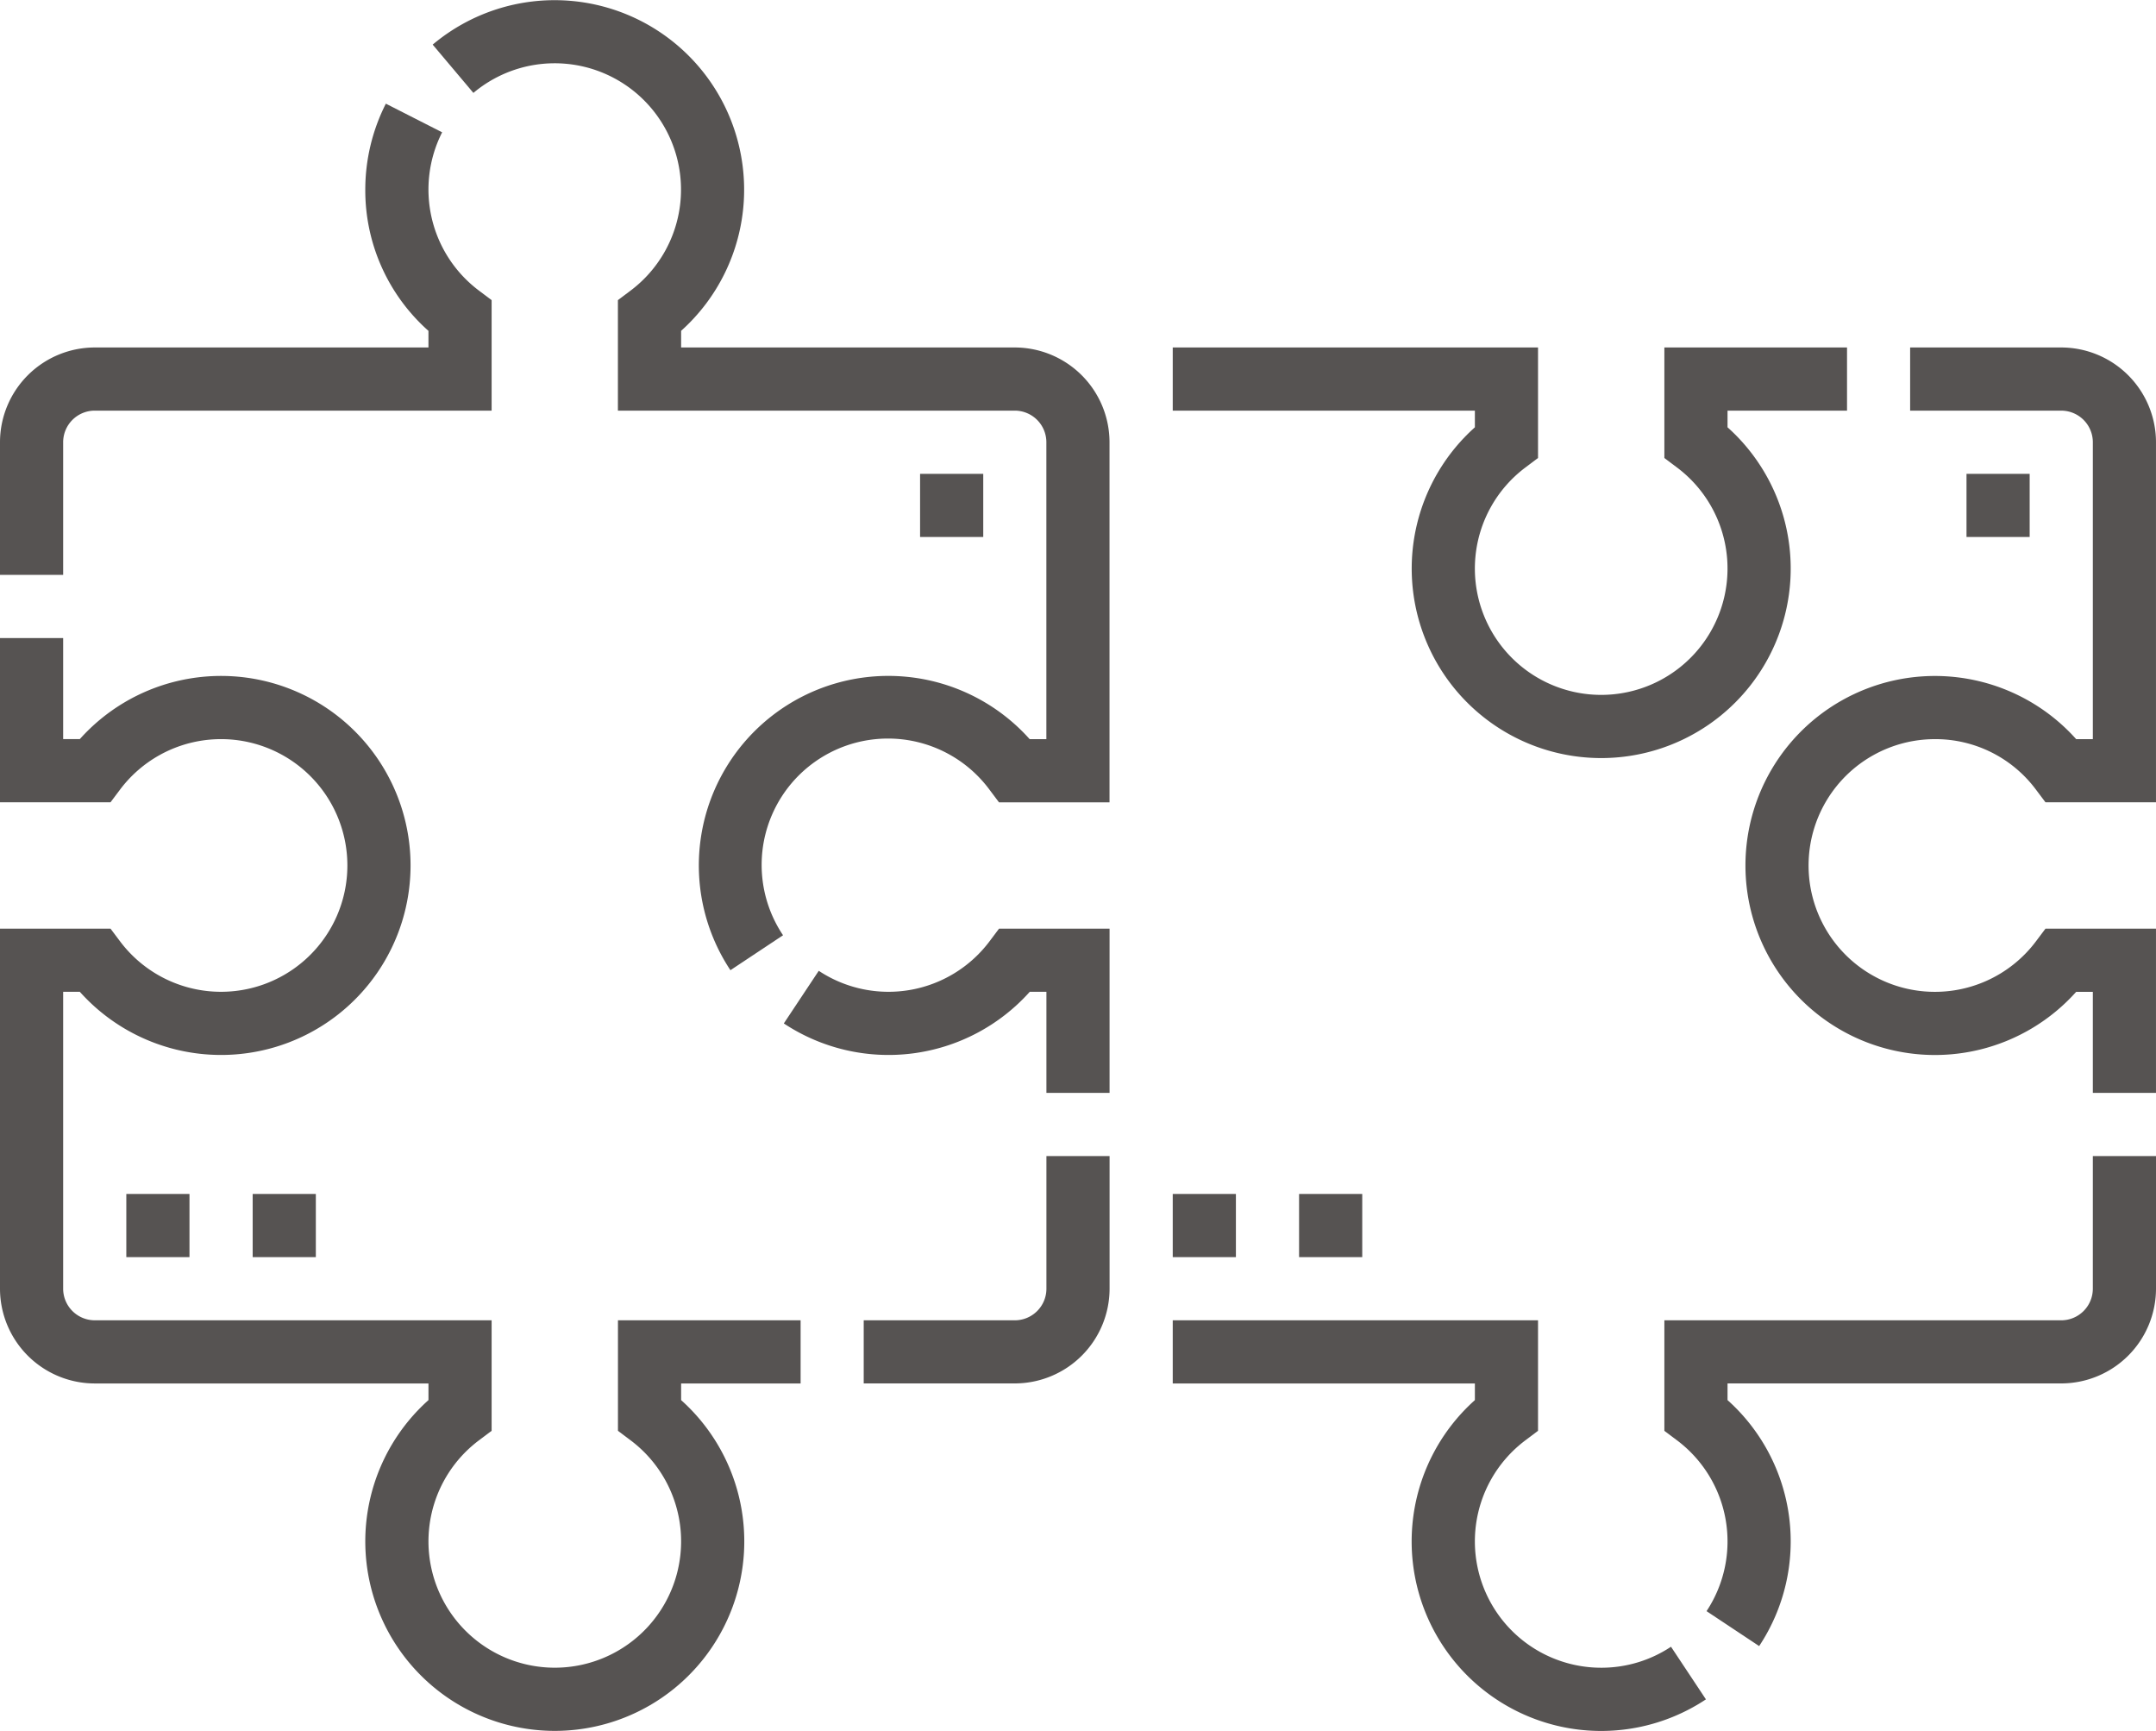 <svg xmlns="http://www.w3.org/2000/svg" width="161.219" height="129.421" viewBox="0 0 161.219 129.421">
  <g id="puzzle" transform="translate(0 -50.497)">
    <path id="Path_6149" data-name="Path 6149" d="M146.292,76.478H121.338V75.233a14.171,14.171,0,0,0-18.577-21.4l3.044,3.611a9.446,9.446,0,1,1,11.749,14.785l-.943.709V81.2h29.677a2.364,2.364,0,0,1,2.362,2.362v22.2H147.4a14.171,14.171,0,0,0-22.375,17.277l3.935-2.613A9.447,9.447,0,0,1,144.4,109.545l.708.943h8.264V83.562a7.093,7.093,0,0,0-7.081-7.084Z" transform="translate(-70.406)" fill="#565352"/>
    <path id="Path_6150" data-name="Path 6150" d="M46.209,261.274l.943.709a9.446,9.446,0,1,1-11.333,0l.943-.708v-8.264H7.085a2.364,2.364,0,0,1-2.362-2.362v-22.2H5.968a14.17,14.17,0,1,0,0-18.893H4.723V202H0v12.28H8.264l.708-.943a9.446,9.446,0,1,1,0,11.333l-.708-.943H0v26.922a7.093,7.093,0,0,0,7.085,7.085H32.039v1.245a14.17,14.17,0,1,0,18.893,0v-1.245h8.935v-4.723H46.209Z" transform="translate(0 -103.796)" fill="#565352"/>
    <path id="Path_6151" data-name="Path 6151" d="M201.528,271.943a9.449,9.449,0,0,1-12.774,2.21l-2.612,3.935a14.174,14.174,0,0,0,18.391-2.366h1.245v7.557H210.5V271h-8.264Z" transform="translate(-127.53 -151.069)" fill="#565352"/>
    <path id="Path_6152" data-name="Path 6152" d="M4.723,100.414a2.364,2.364,0,0,1,2.362-2.362H36.762V89.789l-.943-.708a9.454,9.454,0,0,1-2.757-11.839L28.853,75.1a14.216,14.216,0,0,0-1.538,6.424,14.043,14.043,0,0,0,4.723,10.563V93.33H7.085A7.093,7.093,0,0,0,0,100.414v9.919H4.723Z" transform="translate(0 -16.852)" fill="#565352"/>
    <path id="Path_6153" data-name="Path 6153" d="M218.783,334.919a2.364,2.364,0,0,1-2.362,2.362h-11.3V342h11.3a7.093,7.093,0,0,0,7.085-7.085V325h-4.723Z" transform="translate(-140.535 -188.065)" fill="#565352"/>
    <path id="Path_6154" data-name="Path 6154" d="M310.539,389.978a9.447,9.447,0,0,1-5.667-17.005l.943-.709V364H278.5v4.723h22.593v1.245a14.171,14.171,0,0,0,17.277,22.375l-2.612-3.935A9.4,9.4,0,0,1,310.539,389.978Z" transform="translate(-190.806 -214.785)" fill="#565352"/>
    <path id="Path_6155" data-name="Path 6155" d="M428.67,162.284a9.376,9.376,0,0,1,7.558,3.78l.709.943H445.2V140.085A7.093,7.093,0,0,0,438.116,133h-11.3v4.723h11.3a2.364,2.364,0,0,1,2.362,2.362v22.2h-1.245a14.17,14.17,0,1,0,0,18.893h1.245v7.557H445.2v-12.28h-8.264l-.708.943a9.447,9.447,0,1,1-7.558-15.113Z" transform="translate(-283.982 -56.522)" fill="#565352"/>
    <path id="Path_6156" data-name="Path 6156" d="M427.289,334.919a2.364,2.364,0,0,1-2.362,2.362H395.25v8.264l.943.708a9.449,9.449,0,0,1,2.211,12.774l3.935,2.612a14.173,14.173,0,0,0-2.365-18.391V342h24.954a7.093,7.093,0,0,0,7.085-7.085V325H427.29Z" transform="translate(-270.794 -188.065)" fill="#565352"/>
    <path id="Path_6157" data-name="Path 6157" d="M301.093,138.968a14.17,14.17,0,1,0,18.893,0v-1.245h8.935V133H315.262v8.264l.943.708a9.446,9.446,0,1,1-11.333,0l.943-.709V133H278.5v4.723h22.593Z" transform="translate(-190.806 -56.522)" fill="#565352"/>
    <path id="Path_6158" data-name="Path 6158" d="M467,163h4.723v4.723H467Z" transform="translate(-319.951 -77.075)" fill="#565352"/>
    <path id="Path_6159" data-name="Path 6159" d="M278.5,334h4.723v4.723H278.5Z" transform="translate(-190.806 -194.231)" fill="#565352"/>
    <path id="Path_6160" data-name="Path 6160" d="M218.5,163h4.723v4.723H218.5Z" transform="translate(-149.699 -77.075)" fill="#565352"/>
    <path id="Path_6161" data-name="Path 6161" d="M30,334h4.723v4.723H30Z" transform="translate(-20.554 -194.231)" fill="#565352"/>
    <path id="Path_6162" data-name="Path 6162" d="M308.5,334h4.723v4.723H308.5Z" transform="translate(-211.359 -194.231)" fill="#565352"/>
    <path id="Path_6163" data-name="Path 6163" d="M60,334h4.723v4.723H60Z" transform="translate(-41.106 -194.231)" fill="#565352"/>
  </g>
</svg>
